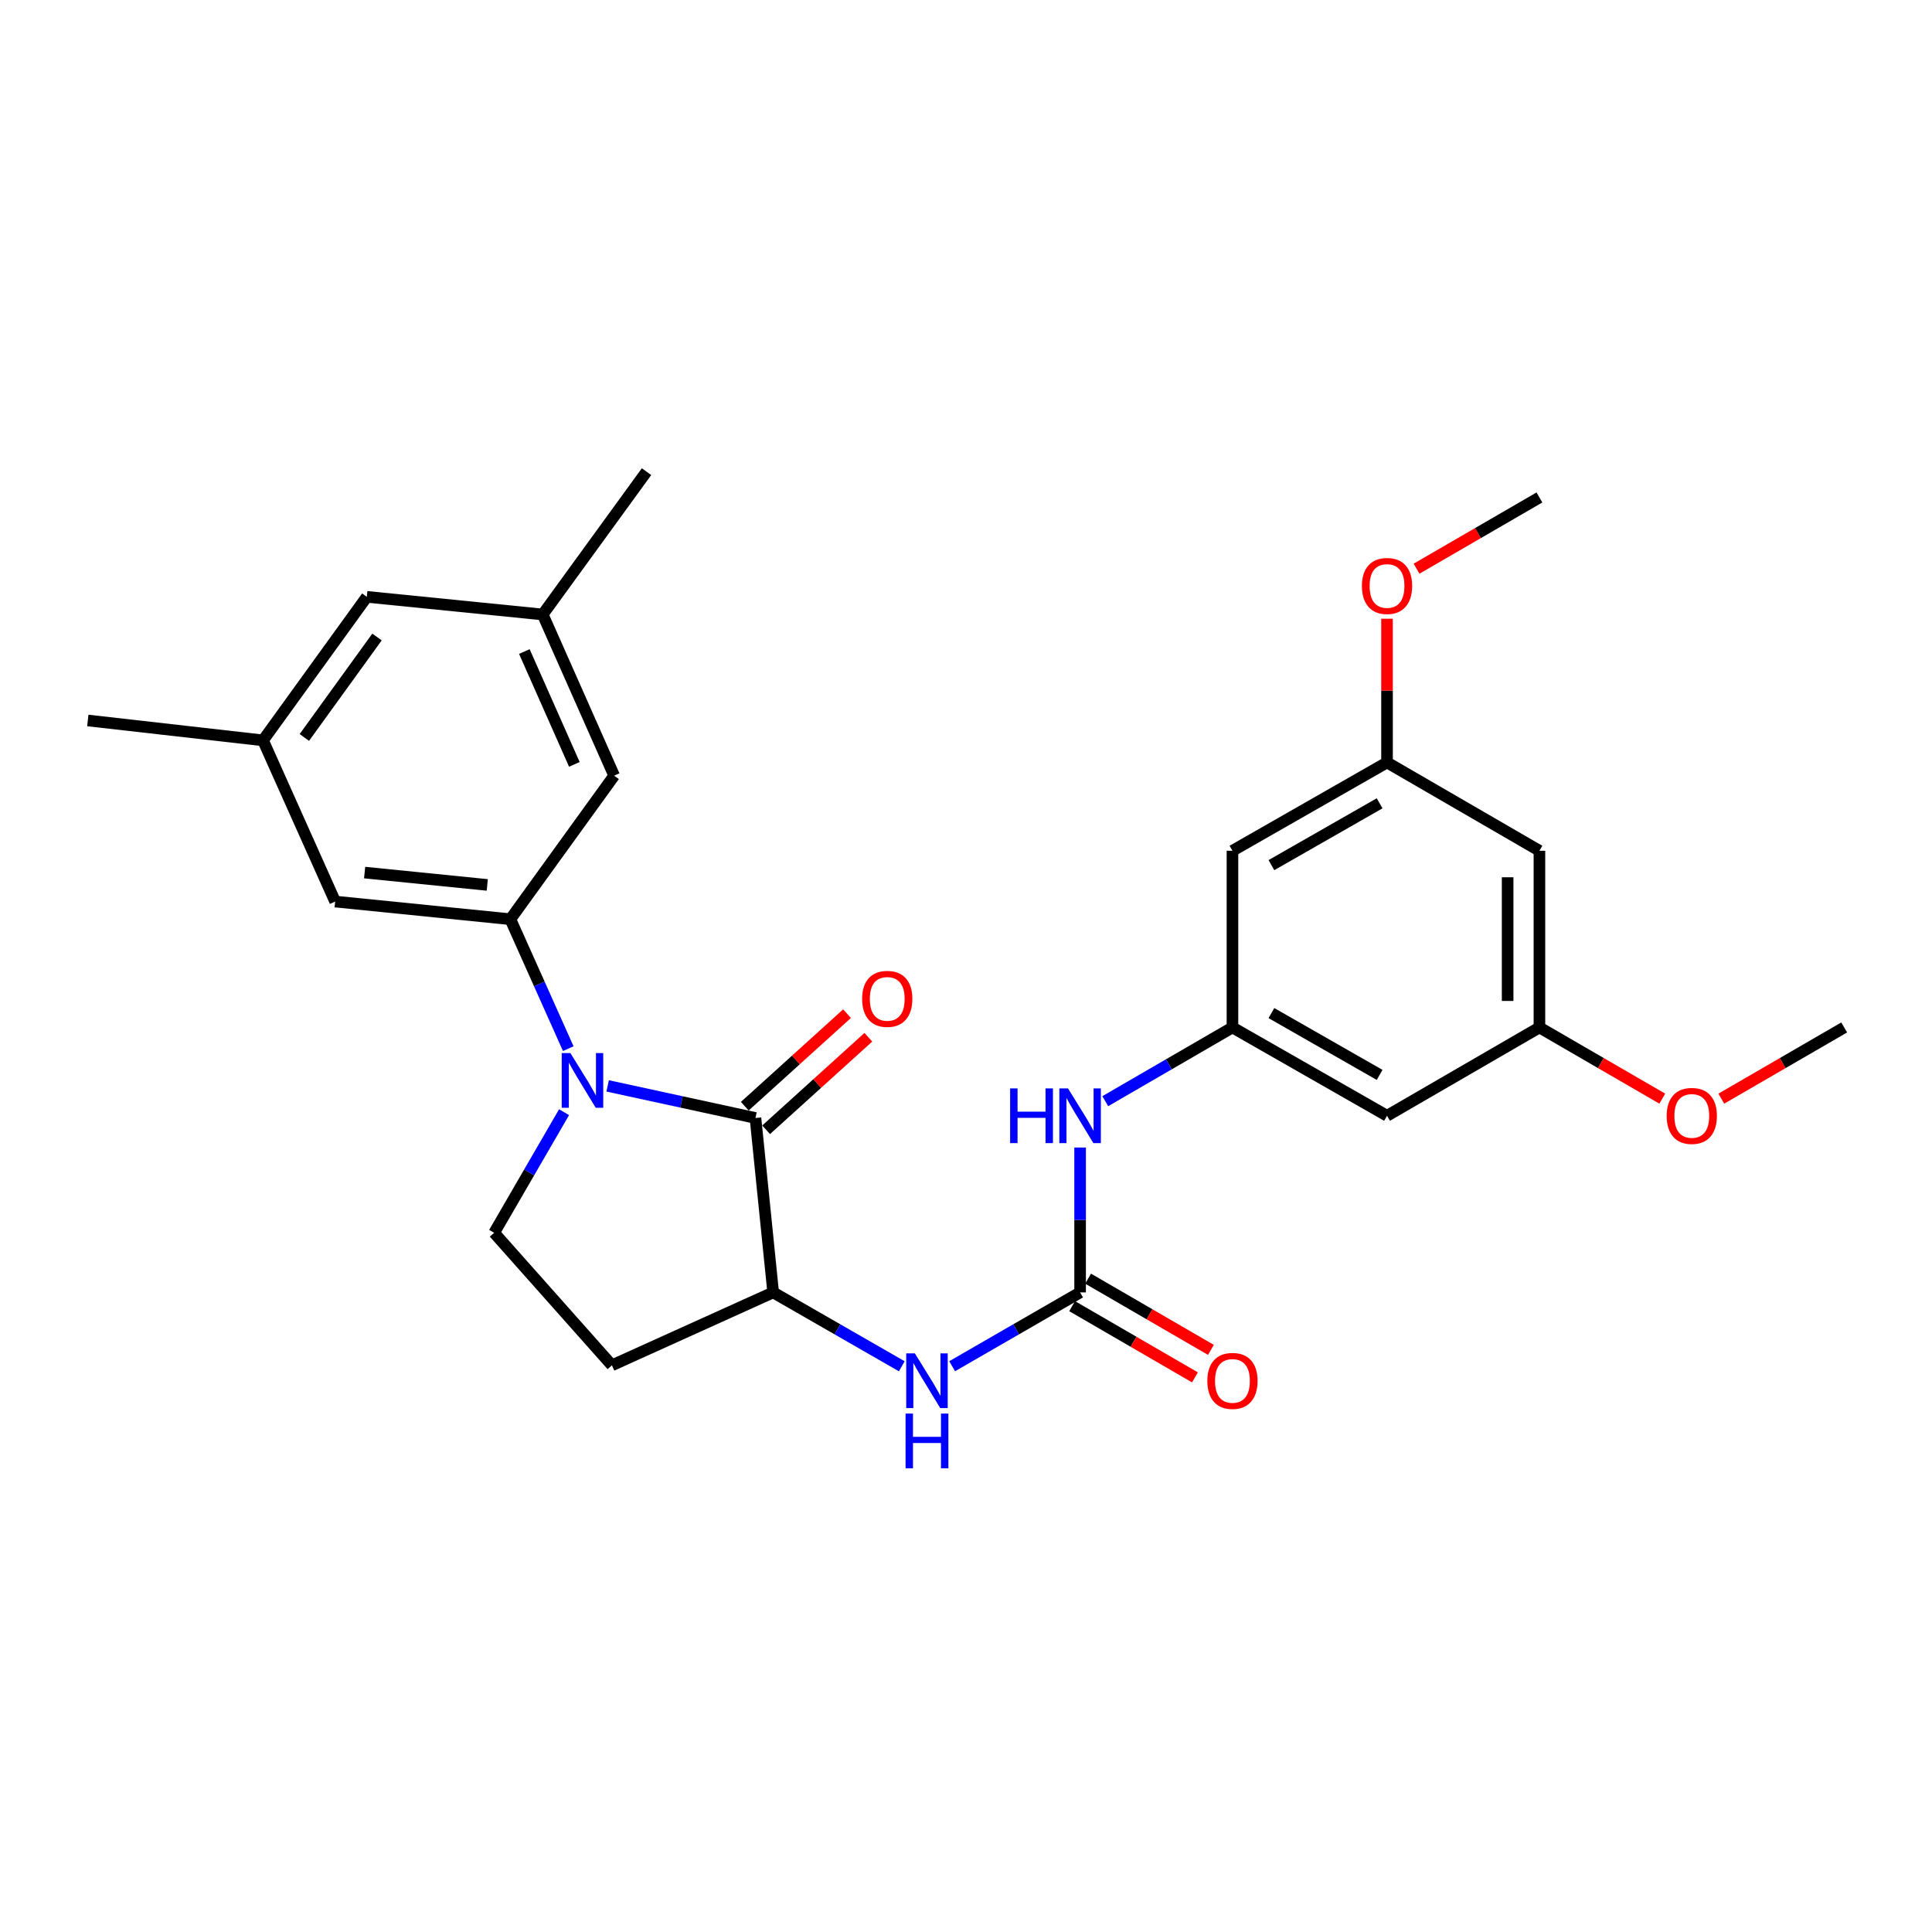 <?xml version='1.0' encoding='iso-8859-1'?>
<svg version='1.1' baseProfile='full'
              xmlns='http://www.w3.org/2000/svg'
                      xmlns:rdkit='http://www.rdkit.org/xml'
                      xmlns:xlink='http://www.w3.org/1999/xlink'
                  xml:space='preserve'
width='1000px' height='1000px' viewBox='0 0 1000 1000'>
<!-- END OF HEADER -->
<rect style='opacity:1.0;fill:#FFFFFF;stroke:none' width='1000' height='1000' x='0' y='0'> </rect>
<path class='bond-0' d='M 314.52,562.058 L 352.772,570.363' style='fill:none;fill-rule:evenodd;stroke:#0000FF;stroke-width:6px;stroke-linecap:butt;stroke-linejoin:miter;stroke-opacity:1' />
<path class='bond-0' d='M 352.772,570.363 L 391.025,578.668' style='fill:none;fill-rule:evenodd;stroke:#000000;stroke-width:6px;stroke-linecap:butt;stroke-linejoin:miter;stroke-opacity:1' />
<path class='bond-1' d='M 294.133,542.783 L 279.149,509.283' style='fill:none;fill-rule:evenodd;stroke:#0000FF;stroke-width:6px;stroke-linecap:butt;stroke-linejoin:miter;stroke-opacity:1' />
<path class='bond-1' d='M 279.149,509.283 L 264.164,475.783' style='fill:none;fill-rule:evenodd;stroke:#000000;stroke-width:6px;stroke-linecap:butt;stroke-linejoin:miter;stroke-opacity:1' />
<path class='bond-5' d='M 291.959,575.668 L 273.865,606.881' style='fill:none;fill-rule:evenodd;stroke:#0000FF;stroke-width:6px;stroke-linecap:butt;stroke-linejoin:miter;stroke-opacity:1' />
<path class='bond-5' d='M 273.865,606.881 L 255.77,638.094' style='fill:none;fill-rule:evenodd;stroke:#000000;stroke-width:6px;stroke-linecap:butt;stroke-linejoin:miter;stroke-opacity:1' />
<path class='bond-3' d='M 391.025,578.668 L 400.187,668.945' style='fill:none;fill-rule:evenodd;stroke:#000000;stroke-width:6px;stroke-linecap:butt;stroke-linejoin:miter;stroke-opacity:1' />
<path class='bond-11' d='M 396.547,584.77 L 423.003,560.824' style='fill:none;fill-rule:evenodd;stroke:#000000;stroke-width:6px;stroke-linecap:butt;stroke-linejoin:miter;stroke-opacity:1' />
<path class='bond-11' d='M 423.003,560.824 L 449.459,536.879' style='fill:none;fill-rule:evenodd;stroke:#FF0000;stroke-width:6px;stroke-linecap:butt;stroke-linejoin:miter;stroke-opacity:1' />
<path class='bond-11' d='M 385.502,572.567 L 411.959,548.622' style='fill:none;fill-rule:evenodd;stroke:#000000;stroke-width:6px;stroke-linecap:butt;stroke-linejoin:miter;stroke-opacity:1' />
<path class='bond-11' d='M 411.959,548.622 L 438.415,524.676' style='fill:none;fill-rule:evenodd;stroke:#FF0000;stroke-width:6px;stroke-linecap:butt;stroke-linejoin:miter;stroke-opacity:1' />
<path class='bond-9' d='M 264.164,475.783 L 173.476,466.648' style='fill:none;fill-rule:evenodd;stroke:#000000;stroke-width:6px;stroke-linecap:butt;stroke-linejoin:miter;stroke-opacity:1' />
<path class='bond-9' d='M 252.21,458.037 L 188.729,451.642' style='fill:none;fill-rule:evenodd;stroke:#000000;stroke-width:6px;stroke-linecap:butt;stroke-linejoin:miter;stroke-opacity:1' />
<path class='bond-10' d='M 264.164,475.783 L 317.884,401.49' style='fill:none;fill-rule:evenodd;stroke:#000000;stroke-width:6px;stroke-linecap:butt;stroke-linejoin:miter;stroke-opacity:1' />
<path class='bond-2' d='M 559.06,668.945 L 525.944,688.05' style='fill:none;fill-rule:evenodd;stroke:#000000;stroke-width:6px;stroke-linecap:butt;stroke-linejoin:miter;stroke-opacity:1' />
<path class='bond-2' d='M 525.944,688.05 L 492.829,707.156' style='fill:none;fill-rule:evenodd;stroke:#0000FF;stroke-width:6px;stroke-linecap:butt;stroke-linejoin:miter;stroke-opacity:1' />
<path class='bond-7' d='M 559.06,668.945 L 559.06,631.453' style='fill:none;fill-rule:evenodd;stroke:#000000;stroke-width:6px;stroke-linecap:butt;stroke-linejoin:miter;stroke-opacity:1' />
<path class='bond-7' d='M 559.06,631.453 L 559.06,593.962' style='fill:none;fill-rule:evenodd;stroke:#0000FF;stroke-width:6px;stroke-linecap:butt;stroke-linejoin:miter;stroke-opacity:1' />
<path class='bond-14' d='M 554.931,676.064 L 586.72,694.498' style='fill:none;fill-rule:evenodd;stroke:#000000;stroke-width:6px;stroke-linecap:butt;stroke-linejoin:miter;stroke-opacity:1' />
<path class='bond-14' d='M 586.72,694.498 L 618.508,712.931' style='fill:none;fill-rule:evenodd;stroke:#FF0000;stroke-width:6px;stroke-linecap:butt;stroke-linejoin:miter;stroke-opacity:1' />
<path class='bond-14' d='M 563.188,661.826 L 594.976,680.26' style='fill:none;fill-rule:evenodd;stroke:#000000;stroke-width:6px;stroke-linecap:butt;stroke-linejoin:miter;stroke-opacity:1' />
<path class='bond-14' d='M 594.976,680.26 L 626.765,698.693' style='fill:none;fill-rule:evenodd;stroke:#FF0000;stroke-width:6px;stroke-linecap:butt;stroke-linejoin:miter;stroke-opacity:1' />
<path class='bond-4' d='M 400.187,668.945 L 433.476,688.065' style='fill:none;fill-rule:evenodd;stroke:#000000;stroke-width:6px;stroke-linecap:butt;stroke-linejoin:miter;stroke-opacity:1' />
<path class='bond-4' d='M 433.476,688.065 L 466.766,707.186' style='fill:none;fill-rule:evenodd;stroke:#0000FF;stroke-width:6px;stroke-linecap:butt;stroke-linejoin:miter;stroke-opacity:1' />
<path class='bond-27' d='M 400.187,668.945 L 316.732,706.69' style='fill:none;fill-rule:evenodd;stroke:#000000;stroke-width:6px;stroke-linecap:butt;stroke-linejoin:miter;stroke-opacity:1' />
<path class='bond-8' d='M 255.77,638.094 L 316.732,706.69' style='fill:none;fill-rule:evenodd;stroke:#000000;stroke-width:6px;stroke-linecap:butt;stroke-linejoin:miter;stroke-opacity:1' />
<path class='bond-6' d='M 637.915,531.807 L 604.997,550.888' style='fill:none;fill-rule:evenodd;stroke:#000000;stroke-width:6px;stroke-linecap:butt;stroke-linejoin:miter;stroke-opacity:1' />
<path class='bond-6' d='M 604.997,550.888 L 572.078,569.97' style='fill:none;fill-rule:evenodd;stroke:#0000FF;stroke-width:6px;stroke-linecap:butt;stroke-linejoin:miter;stroke-opacity:1' />
<path class='bond-12' d='M 637.915,531.807 L 717.923,577.516' style='fill:none;fill-rule:evenodd;stroke:#000000;stroke-width:6px;stroke-linecap:butt;stroke-linejoin:miter;stroke-opacity:1' />
<path class='bond-12' d='M 658.081,524.372 L 714.087,556.369' style='fill:none;fill-rule:evenodd;stroke:#000000;stroke-width:6px;stroke-linecap:butt;stroke-linejoin:miter;stroke-opacity:1' />
<path class='bond-13' d='M 637.915,531.807 L 637.915,440.36' style='fill:none;fill-rule:evenodd;stroke:#000000;stroke-width:6px;stroke-linecap:butt;stroke-linejoin:miter;stroke-opacity:1' />
<path class='bond-18' d='M 173.476,466.648 L 136.133,383.211' style='fill:none;fill-rule:evenodd;stroke:#000000;stroke-width:6px;stroke-linecap:butt;stroke-linejoin:miter;stroke-opacity:1' />
<path class='bond-19' d='M 317.884,401.49 L 280.906,318.053' style='fill:none;fill-rule:evenodd;stroke:#000000;stroke-width:6px;stroke-linecap:butt;stroke-linejoin:miter;stroke-opacity:1' />
<path class='bond-19' d='M 297.29,395.643 L 271.406,337.237' style='fill:none;fill-rule:evenodd;stroke:#000000;stroke-width:6px;stroke-linecap:butt;stroke-linejoin:miter;stroke-opacity:1' />
<path class='bond-15' d='M 717.923,577.516 L 796.806,531.807' style='fill:none;fill-rule:evenodd;stroke:#000000;stroke-width:6px;stroke-linecap:butt;stroke-linejoin:miter;stroke-opacity:1' />
<path class='bond-16' d='M 637.915,440.36 L 717.923,394.641' style='fill:none;fill-rule:evenodd;stroke:#000000;stroke-width:6px;stroke-linecap:butt;stroke-linejoin:miter;stroke-opacity:1' />
<path class='bond-16' d='M 658.082,447.792 L 714.088,415.789' style='fill:none;fill-rule:evenodd;stroke:#000000;stroke-width:6px;stroke-linecap:butt;stroke-linejoin:miter;stroke-opacity:1' />
<path class='bond-21' d='M 796.806,531.807 L 828.599,550.234' style='fill:none;fill-rule:evenodd;stroke:#000000;stroke-width:6px;stroke-linecap:butt;stroke-linejoin:miter;stroke-opacity:1' />
<path class='bond-21' d='M 828.599,550.234 L 860.393,568.661' style='fill:none;fill-rule:evenodd;stroke:#FF0000;stroke-width:6px;stroke-linecap:butt;stroke-linejoin:miter;stroke-opacity:1' />
<path class='bond-29' d='M 796.806,531.807 L 796.806,440.36' style='fill:none;fill-rule:evenodd;stroke:#000000;stroke-width:6px;stroke-linecap:butt;stroke-linejoin:miter;stroke-opacity:1' />
<path class='bond-29' d='M 780.348,518.09 L 780.348,454.077' style='fill:none;fill-rule:evenodd;stroke:#000000;stroke-width:6px;stroke-linecap:butt;stroke-linejoin:miter;stroke-opacity:1' />
<path class='bond-17' d='M 717.923,394.641 L 796.806,440.36' style='fill:none;fill-rule:evenodd;stroke:#000000;stroke-width:6px;stroke-linecap:butt;stroke-linejoin:miter;stroke-opacity:1' />
<path class='bond-22' d='M 717.923,394.641 L 717.923,357.45' style='fill:none;fill-rule:evenodd;stroke:#000000;stroke-width:6px;stroke-linecap:butt;stroke-linejoin:miter;stroke-opacity:1' />
<path class='bond-22' d='M 717.923,357.45 L 717.923,320.258' style='fill:none;fill-rule:evenodd;stroke:#FF0000;stroke-width:6px;stroke-linecap:butt;stroke-linejoin:miter;stroke-opacity:1' />
<path class='bond-23' d='M 136.133,383.211 L 45.455,372.915' style='fill:none;fill-rule:evenodd;stroke:#000000;stroke-width:6px;stroke-linecap:butt;stroke-linejoin:miter;stroke-opacity:1' />
<path class='bond-28' d='M 136.133,383.211 L 189.862,308.918' style='fill:none;fill-rule:evenodd;stroke:#000000;stroke-width:6px;stroke-linecap:butt;stroke-linejoin:miter;stroke-opacity:1' />
<path class='bond-28' d='M 157.529,381.712 L 195.139,329.707' style='fill:none;fill-rule:evenodd;stroke:#000000;stroke-width:6px;stroke-linecap:butt;stroke-linejoin:miter;stroke-opacity:1' />
<path class='bond-20' d='M 280.906,318.053 L 189.862,308.918' style='fill:none;fill-rule:evenodd;stroke:#000000;stroke-width:6px;stroke-linecap:butt;stroke-linejoin:miter;stroke-opacity:1' />
<path class='bond-24' d='M 280.906,318.053 L 334.644,244.135' style='fill:none;fill-rule:evenodd;stroke:#000000;stroke-width:6px;stroke-linecap:butt;stroke-linejoin:miter;stroke-opacity:1' />
<path class='bond-25' d='M 890.95,568.662 L 922.748,550.234' style='fill:none;fill-rule:evenodd;stroke:#FF0000;stroke-width:6px;stroke-linecap:butt;stroke-linejoin:miter;stroke-opacity:1' />
<path class='bond-25' d='M 922.748,550.234 L 954.545,531.807' style='fill:none;fill-rule:evenodd;stroke:#000000;stroke-width:6px;stroke-linecap:butt;stroke-linejoin:miter;stroke-opacity:1' />
<path class='bond-26' d='M 733.203,294.355 L 765.005,275.92' style='fill:none;fill-rule:evenodd;stroke:#FF0000;stroke-width:6px;stroke-linecap:butt;stroke-linejoin:miter;stroke-opacity:1' />
<path class='bond-26' d='M 765.005,275.92 L 796.806,257.485' style='fill:none;fill-rule:evenodd;stroke:#000000;stroke-width:6px;stroke-linecap:butt;stroke-linejoin:miter;stroke-opacity:1' />
<path  class='atom-0' d='M 295.229 545.069
L 304.509 560.069
Q 305.429 561.549, 306.909 564.229
Q 308.389 566.909, 308.469 567.069
L 308.469 545.069
L 312.229 545.069
L 312.229 573.389
L 308.349 573.389
L 298.389 556.989
Q 297.229 555.069, 295.989 552.869
Q 294.789 550.669, 294.429 549.989
L 294.429 573.389
L 290.749 573.389
L 290.749 545.069
L 295.229 545.069
' fill='#0000FF'/>
<path  class='atom-5' d='M 473.541 700.513
L 482.821 715.513
Q 483.741 716.993, 485.221 719.673
Q 486.701 722.353, 486.781 722.513
L 486.781 700.513
L 490.541 700.513
L 490.541 728.833
L 486.661 728.833
L 476.701 712.433
Q 475.541 710.513, 474.301 708.313
Q 473.101 706.113, 472.741 705.433
L 472.741 728.833
L 469.061 728.833
L 469.061 700.513
L 473.541 700.513
' fill='#0000FF'/>
<path  class='atom-5' d='M 468.721 731.665
L 472.561 731.665
L 472.561 743.705
L 487.041 743.705
L 487.041 731.665
L 490.881 731.665
L 490.881 759.985
L 487.041 759.985
L 487.041 746.905
L 472.561 746.905
L 472.561 759.985
L 468.721 759.985
L 468.721 731.665
' fill='#0000FF'/>
<path  class='atom-8' d='M 522.84 563.356
L 526.68 563.356
L 526.68 575.396
L 541.16 575.396
L 541.16 563.356
L 545 563.356
L 545 591.676
L 541.16 591.676
L 541.16 578.596
L 526.68 578.596
L 526.68 591.676
L 522.84 591.676
L 522.84 563.356
' fill='#0000FF'/>
<path  class='atom-8' d='M 552.8 563.356
L 562.08 578.356
Q 563 579.836, 564.48 582.516
Q 565.96 585.196, 566.04 585.356
L 566.04 563.356
L 569.8 563.356
L 569.8 591.676
L 565.92 591.676
L 555.96 575.276
Q 554.8 573.356, 553.56 571.156
Q 552.36 568.956, 552 568.276
L 552 591.676
L 548.32 591.676
L 548.32 563.356
L 552.8 563.356
' fill='#0000FF'/>
<path  class='atom-12' d='M 446.237 517.01
Q 446.237 510.21, 449.597 506.41
Q 452.957 502.61, 459.237 502.61
Q 465.517 502.61, 468.877 506.41
Q 472.237 510.21, 472.237 517.01
Q 472.237 523.89, 468.837 527.81
Q 465.437 531.69, 459.237 531.69
Q 452.997 531.69, 449.597 527.81
Q 446.237 523.93, 446.237 517.01
M 459.237 528.49
Q 463.557 528.49, 465.877 525.61
Q 468.237 522.69, 468.237 517.01
Q 468.237 511.45, 465.877 508.65
Q 463.557 505.81, 459.237 505.81
Q 454.917 505.81, 452.557 508.61
Q 450.237 511.41, 450.237 517.01
Q 450.237 522.73, 452.557 525.61
Q 454.917 528.49, 459.237 528.49
' fill='#FF0000'/>
<path  class='atom-15' d='M 624.915 714.753
Q 624.915 707.953, 628.275 704.153
Q 631.635 700.353, 637.915 700.353
Q 644.195 700.353, 647.555 704.153
Q 650.915 707.953, 650.915 714.753
Q 650.915 721.633, 647.515 725.553
Q 644.115 729.433, 637.915 729.433
Q 631.675 729.433, 628.275 725.553
Q 624.915 721.673, 624.915 714.753
M 637.915 726.233
Q 642.235 726.233, 644.555 723.353
Q 646.915 720.433, 646.915 714.753
Q 646.915 709.193, 644.555 706.393
Q 642.235 703.553, 637.915 703.553
Q 633.595 703.553, 631.235 706.353
Q 628.915 709.153, 628.915 714.753
Q 628.915 720.473, 631.235 723.353
Q 633.595 726.233, 637.915 726.233
' fill='#FF0000'/>
<path  class='atom-22' d='M 862.671 577.596
Q 862.671 570.796, 866.031 566.996
Q 869.391 563.196, 875.671 563.196
Q 881.951 563.196, 885.311 566.996
Q 888.671 570.796, 888.671 577.596
Q 888.671 584.476, 885.271 588.396
Q 881.871 592.276, 875.671 592.276
Q 869.431 592.276, 866.031 588.396
Q 862.671 584.516, 862.671 577.596
M 875.671 589.076
Q 879.991 589.076, 882.311 586.196
Q 884.671 583.276, 884.671 577.596
Q 884.671 572.036, 882.311 569.236
Q 879.991 566.396, 875.671 566.396
Q 871.351 566.396, 868.991 569.196
Q 866.671 571.996, 866.671 577.596
Q 866.671 583.316, 868.991 586.196
Q 871.351 589.076, 875.671 589.076
' fill='#FF0000'/>
<path  class='atom-23' d='M 704.923 303.293
Q 704.923 296.493, 708.283 292.693
Q 711.643 288.893, 717.923 288.893
Q 724.203 288.893, 727.563 292.693
Q 730.923 296.493, 730.923 303.293
Q 730.923 310.173, 727.523 314.093
Q 724.123 317.973, 717.923 317.973
Q 711.683 317.973, 708.283 314.093
Q 704.923 310.213, 704.923 303.293
M 717.923 314.773
Q 722.243 314.773, 724.563 311.893
Q 726.923 308.973, 726.923 303.293
Q 726.923 297.733, 724.563 294.933
Q 722.243 292.093, 717.923 292.093
Q 713.603 292.093, 711.243 294.893
Q 708.923 297.693, 708.923 303.293
Q 708.923 309.013, 711.243 311.893
Q 713.603 314.773, 717.923 314.773
' fill='#FF0000'/>
</svg>
